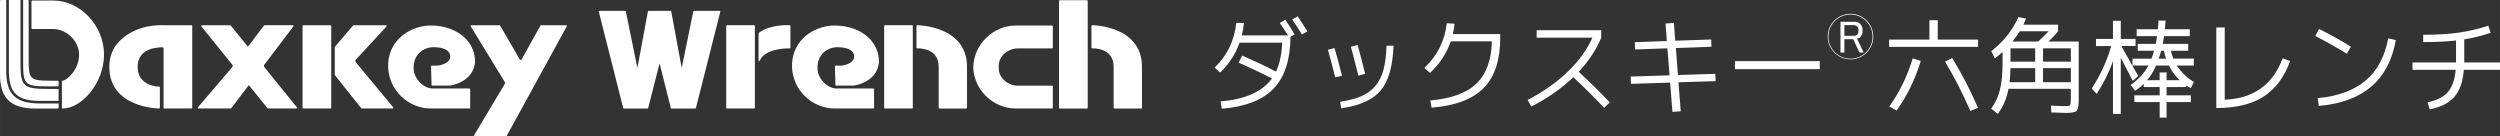 <?xml version="1.0" encoding="UTF-8" standalone="no"?>
<!-- Generator: Adobe Illustrator 15.0.2, SVG Export Plug-In . SVG Version: 6.00 Build 0)  -->
<!DOCTYPE svg  PUBLIC '-//W3C//DTD SVG 1.1//EN'  'http://www.w3.org/Graphics/SVG/1.1/DTD/svg11.dtd'>
<svg id="レイヤー_1" style="enable-background:new 0 0 376.696 20.546" xmlns="http://www.w3.org/2000/svg" xml:space="preserve" height="20.546px" viewBox="0 0 376.696 20.546" width="376.7px" version="1.1" y="0px" x="0px" xmlns:xlink="http://www.w3.org/1999/xlink">
<rect x="0" y="0" width="376.696" height="20.546" fill="#333333" stroke="none"/>
<g fill="#fff">
	<path d="m192.85 3.452l0.817-0.488c0.48 0.702 0.953 1.445 1.412 2.23l-0.627 0.329c-0.032 3.484-0.877 6.091-2.535 7.816-1.66 1.729-4.268 2.743-7.826 3.048l-0.172-1.101c3.725-0.323 6.305-1.479 7.738-3.468-1.561-0.806-3.234-1.603-5.021-2.386l0.547-1.055c1.864 0.817 3.561 1.619 5.088 2.404 0.555-1.174 0.861-2.622 0.926-4.35h-6.42c-0.619 1.738-1.598 3.24-2.936 4.507l-0.818-0.756c1.863-1.767 2.952-4.013 3.267-6.732l1.146 0.015c-0.063 0.649-0.172 1.271-0.33 1.867h6.986c-0.33-0.51-0.75-1.137-1.26-1.88m1.87-0.502l0.834-0.489c0.491 0.723 0.979 1.482 1.459 2.277l-0.833 0.439c-0.52-0.846-1-1.59-1.46-2.227"/>
	<path d="m200.09 7.501l0.988-0.267c0.377 1.254 0.754 2.647 1.131 4.176l-1.021 0.249c-0.41-1.621-0.77-3.005-1.1-4.158m8.83-0.613h1.053c-0.107 3.088-0.746 5.333-1.924 6.735s-3.164 2.303-5.959 2.7l-0.156-0.989c1.299-0.198 2.369-0.479 3.211-0.846s1.543-0.883 2.103-1.548c0.562-0.664 0.968-1.479 1.218-2.44 0.26-0.963 0.41-2.167 0.46-3.612m-5.38 0.158l1.02-0.267c0.348 1.225 0.724 2.675 1.132 4.349l-1.022 0.267c-0.48-1.946-0.86-3.396-1.13-4.349"/>
	<path d="m215.52 15.132c3.16-0.272 5.479-1.121 6.955-2.545 1.475-1.423 2.25-3.542 2.323-6.357h-6.2c-0.618 1.812-1.66 3.395-3.125 4.759l-0.849-0.757c1.948-1.829 3.073-4.073 3.376-6.734l1.178 0.079c-0.073 0.619-0.162 1.136-0.268 1.556h7.145v0.547c0 3.359-0.828 5.883-2.48 7.566-1.654 1.687-4.275 2.68-7.866 2.982l-0.19-1.096z"/>
	<path d="m231.54 4.549h9.732v1.131c-0.721 1.77-1.852 3.48-3.391 5.136 1.769 1.651 3.33 3.19 4.679 4.613l-0.848 0.817c-1.392-1.485-2.94-3.024-4.647-4.615-1.77 1.706-3.883 3.182-6.342 4.426l-0.533-1.004c2.355-1.225 4.366-2.639 6.035-4.247 1.67-1.607 2.907-3.315 3.715-5.126h-8.4v-1.131z"/>
	<polygon points="250.96 3.544 252.22 3.45 252.42 6.137 257.84 5.948 257.88 7.046 252.52 7.234 252.83 11.299 258.46 11.128 258.51 12.227 252.91 12.398 253.25 16.764 252 16.857 251.65 12.447 245.75 12.636 245.7 11.536 251.57 11.349 251.24 7.281 246.38 7.454 246.33 6.355 251.16 6.183"/>
	<rect height="1.21" width="12.778" y="9.211" x="261.42"/>
	<path d="m291.98 3.042v2.921h6.075v1.099h-13.407v-1.099h6.075v-2.921h1.26zm-2.56 6.14c-0.86 2.803-2.072 5.295-3.643 7.473l-1.101-0.598c1.55-2.176 2.728-4.6 3.533-7.268l1.21 0.393zm3.66 0.109l1.082-0.549c1.497 2.47 2.789 4.972 3.877 7.504l-1.159 0.471c-1.1-2.574-2.37-5.049-3.8-7.426"/>
	<path d="m300.58 8.788l-0.535-1.066c1.862-1.477 3.224-3.193 4.08-5.149l1.164 0.221c-0.146 0.363-0.283 0.674-0.408 0.926h5.227v0.988c-0.428 0.533-0.91 1.051-1.442 1.553h4.552v8.761c0 0.899-0.105 1.458-0.314 1.673-0.21 0.213-0.748 0.32-1.617 0.32-0.207 0-0.941-0.025-2.197-0.077l-0.047-1.021c1.204 0.054 1.888 0.08 2.057 0.08 0.439 0 0.703-0.043 0.793-0.126 0.088-0.084 0.133-0.351 0.133-0.801v-1.694h-9.387c-0.264 1.422-0.796 2.684-1.603 3.782l-1.004-0.786c0.628-0.878 1.07-1.835 1.326-2.873 0.255-1.034 0.384-2.425 0.384-4.176v-1.491c-0.49 0.439-0.88 0.758-1.15 0.956m6.07 1.477h-3.721c-0.021 0.765-0.068 1.471-0.142 2.119h3.862v-2.119zm0-2.982h-3.721v2.008h3.721v-2.008zm0.44-1.023c0.588-0.521 1.113-1.039 1.586-1.553h-4.349c-0.314 0.502-0.687 1.021-1.115 1.553h3.87zm0.74 3.031h4.192v-2.008h-4.192v2.008zm0 3.093h4.192v-2.119h-4.192v2.119z"/>
	<path d="m315.82 5.87h2.559v-2.734h1.177v2.734h2.229v1.066h-2.15l2.558 4.522-0.833 0.722-1.804-3.485v8.477h-1.177v-7.945c-0.617 1.719-1.436 3.355-2.449 4.916l-0.754-0.802c1.328-2.042 2.308-4.176 2.938-6.404h-2.293v-1.067zm12.14 4.001c0.827 1.131 1.701 1.957 2.622 2.481l-0.471 0.925-0.705-0.376v0.221h-2.951v1.238h3.656v1.022h-3.656v2.339h-1.038v-2.339h-3.81v-1.022h3.813v-1.238h-2.402v-0.486c-0.396 0.396-0.832 0.741-1.304 1.035l-0.675-0.862c1.204-0.849 2.099-1.828 2.685-2.938h-2.402v-1.035h2.859c0.136-0.326 0.265-0.721 0.392-1.191h-2.465v-1.039h2.715c0.097-0.49 0.159-0.878 0.188-1.163h-3.061v-1.033h3.188c0.042-0.325 0.078-0.765 0.109-1.32 0.418 0.033 0.775 0.033 1.068 0l-0.111 1.32h3.754v1.033h-3.879c-0.01 0.105-0.074 0.493-0.188 1.163h3.83v1.038h-2.605c0.072 0.342 0.188 0.742 0.344 1.191h3.109v1.035h-2.61zm0.48 2.214c-0.753-0.731-1.29-1.47-1.616-2.214h-1.945c-0.39 0.858-0.839 1.599-1.352 2.214h1.884v-1.16l1.052-0.016-0.014 1.176h1.99zm-2.07-3.249c-0.115-0.356-0.22-0.754-0.313-1.191h-0.409c-0.115 0.438-0.24 0.835-0.377 1.191h1.1z"/>
	<path d="m333.95 4.141h1.27v10.88c2.125-0.072 3.926-0.632 5.4-1.671 1.476-1.043 2.586-2.562 3.328-4.562l1.132 0.409c-0.89 2.438-2.229 4.228-4.019 5.369-1.791 1.141-4.161 1.711-7.111 1.711v-12.136z"/>
	<path d="m349.43 4.36c1.601 0.799 3.203 1.686 4.803 2.67l-0.61 1.07c-1.527-0.945-3.113-1.832-4.756-2.673l0.57-1.067zm-0.19 10.424c3.057-0.282 5.461-1.167 7.213-2.652 1.754-1.485 2.889-3.599 3.4-6.342l1.145 0.252c-1.055 6.027-4.924 9.335-11.6 9.921l-0.16-1.179z"/>
	<path d="m363.51 10.516v-1.1h6.563v-3.312c-1.415 0.156-3.062 0.235-4.946 0.235v-1.1c2.072 0 3.846-0.105 5.321-0.314 1.476-0.208 2.972-0.558 4.489-1.052l0.348 1.069c-1.383 0.459-2.706 0.79-3.973 0.987v3.485h5.384v1.1h-5.446c-0.138 1.79-0.611 3.15-1.429 4.082-0.816 0.932-2.059 1.56-3.72 1.883l-0.316-1.066c1.393-0.282 2.414-0.798 3.063-1.547 0.649-0.75 1.043-1.866 1.178-3.352h-6.5z"/>
	<path d="m146.65 10.105c0.1-3.45 2.987-6.258 6.431-6.258h5.443c0.027 0 0.062 0.011 0.082 0.028 0.025 0.027 0.033 0.052 0.033 0.088v3.211c0 0.065-0.051 0.116-0.115 0.116l-5.184 0.005c-1.371 0-2.807 1.064-2.848 2.524v0.561c0.041 1.461 1.477 2.531 2.848 2.531h5.184c0.064 0 0.115 0.053 0.115 0.111v3.215c0 0.037-0.008 0.058-0.033 0.082-0.021 0.024-0.055 0.028-0.082 0.028h-5.443c-3.45 0.002-6.34-2.8-6.44-6.242"/>
	<path d="m159.69 0.035c-0.064 0-0.117 0.048-0.117 0.112v16.091c0 0.063 0.053 0.111 0.117 0.111h4.085c0.065 0 0.119-0.049 0.119-0.111v-16.091c0-0.064-0.054-0.112-0.119-0.112h-4.09z"/>
	<path d="m167.8 10.067c0-2.925-3.094-2.776-3.232-2.776-0.063 0-0.111-0.051-0.111-0.112v-3.266c0-0.065 0.049-0.116 0.111-0.116 0.081 0 7.504 0.068 7.504 6.271v6.171c0 0.032-0.012 0.063-0.03 0.082-0.026 0.021-0.052 0.028-0.083 0.028h-4.035c-0.064 0-0.123-0.048-0.123-0.11v-6.172z"/>
	<path d="m133.33 3.799c-0.055 0-0.108 0.049-0.108 0.114v12.325c0 0.062 0.054 0.11 0.108 0.11h4.094c0.064 0 0.115-0.049 0.115-0.11v-12.325c0-0.065-0.051-0.114-0.115-0.114h-4.09z"/>
	<path d="m141.44 10.067c0-2.925-3.1-2.776-3.229-2.776-0.066 0-0.117-0.051-0.117-0.112v-3.266c0-0.065 0.051-0.116 0.117-0.116 0.07 0 7.498 0.068 7.498 6.271v6.171c0 0.032-0.014 0.063-0.03 0.082-0.023 0.021-0.054 0.028-0.085 0.028h-4.035c-0.064 0-0.119-0.048-0.119-0.11v-6.172z"/>
	<path d="m109.54 3.799c-0.063 0-0.116 0.049-0.116 0.114v12.325c0 0.062 0.054 0.11 0.116 0.11h4.089c0.064 0 0.113-0.049 0.113-0.11v-12.325c0-0.065-0.049-0.114-0.113-0.114h-4.09z"/>
	<path d="m114.3 5.087v4.026s0.066 0.275 0.191 0c0.87-1.938 4.381-1.822 4.494-1.822 0.064 0 0.114-0.051 0.114-0.112v-3.266c0-0.065-0.05-0.113-0.114-0.113-0.043 0-2.813-0.186-4.592 1.1-0.02 0.024-0.09 0.187-0.09 0.187"/>
	<path d="m101.07 16.253c-0.014 0.054 0.072 0.097 0.072 0.097h3.619c0.043 0 0.092-0.043 0.104-0.097l3.679-14.52c0.014-0.055-0.018-0.099-0.059-0.099h-3.914c-0.048 0-0.1 0.044-0.112 0.099l-1.739 8.518-1.578-8.518c-0.014-0.055-0.068-0.099-0.117-0.099h-3.293c-0.042 0-0.094 0.044-0.107 0.099l-1.584 8.518-1.737-8.518c-0.019-0.055-0.067-0.099-0.114-0.099h-3.914c-0.046 0-0.07 0.044-0.055 0.099l3.672 14.52c0.014 0.054 0.063 0.097 0.112 0.097h3.54c0.051 0 0.099 0 0.129-0.097l1.708-6.707 1.693 6.707z"/>
	<path d="m121.01 5.772c-1.137 1.14-1.721 2.638-1.668 4.333 0.103 3.441 2.98 6.243 6.428 6.243h5.82c0.029 0 0.061-0.004 0.079-0.028 0.028-0.024 0.036-0.045 0.036-0.082v-2.795c0-0.059-0.055-0.108-0.115-0.108l-5.564-0.005c-1.371 0-2.806-1.488-2.848-2.949-0.025-1.005 0.255-1.811 0.834-2.396 0.65-0.648 1.563-0.882 2.15-0.882 0.701 0 2.354 0.125 2.525 1.242 0.046 0.294-0.019 0.552-0.193 0.773-0.478 0.619-1.62 0.765-1.637 0.765h-0.939c-0.027 0-0.057 0.016-0.079 0.033-0.023 0.026-0.034 0.054-0.034 0.084l0.076 2.795c0.002 0.061 0.053 0.107 0.117 0.107h2.584c0.049 0 3.511-0.403 3.855-3.47v-0.014c0.021-1.429-0.495-2.694-1.488-3.676-1.231-1.204-3.117-1.898-5.175-1.898-1.79 0-3.57 0.721-4.79 1.928"/>
	<path d="m24.767 3.803c-0.602 0-4.042-0.242-6.704 2.334-1.057 1.031-1.594 2.351-1.594 3.942 0 6.203 7.43 6.27 7.502 6.27 0.063 0 0.117-0.048 0.117-0.11v-3.076c0-0.062-0.054-0.111-0.117-0.111-0.131 0-3.232-0.044-3.232-2.968v-0.004c0-2.729 2.708-2.93 3.734-2.96 0.064 0 0.171 0.071 0.171 0.164v8.955c0 0.037 0.013 0.058 0.038 0.086 0.021 0.021 0.049 0.024 0.078 0.024h4.089c0.063 0 0.116-0.048 0.116-0.11v-12.324c0-0.06-0.053-0.112-0.116-0.112h-4.082z"/>
	<path d="m39.872 3.803c-0.036 0-0.074 0.021-0.095 0.045 0 0-2.26 2.972-2.427 3.191-0.175-0.218-2.583-3.191-2.583-3.191-0.021-0.027-0.059-0.045-0.09-0.045h-4.247c-0.042 0-0.085 0.023-0.098 0.063-0.008 0.016-0.018 0.034-0.018 0.05 0 0.023 0.01 0.051 0.027 0.069 0 0 3.845 4.749 4.657 5.764 0.087 0.103 0.092 0.257 0.004 0.355-0.854 1-5.183 6.063-5.183 6.063-0.021 0.02-0.027 0.046-0.027 0.071 0 0.023 0.003 0.037 0.007 0.046 0.021 0.047 0.063 0.064 0.107 0.064h4.839c0.035 0 0.075-0.013 0.098-0.038 0 0 1.979-2.606 2.518-3.324 0.068-0.083 0.109-0.141 0.128-0.164 0.02 0.023 0.065 0.081 0.136 0.172 0.575 0.71 2.686 3.319 2.686 3.319 0.021 0.022 0.056 0.035 0.086 0.035h4.248c0.044 0 0.082-0.018 0.102-0.058 0.01-0.014 0.014-0.029 0.014-0.053 0-0.021-0.008-0.045-0.025-0.063 0 0-4.09-5.065-4.91-6.071-0.084-0.099-0.084-0.253 0-0.355 0.764-1.006 4.38-5.768 4.38-5.768 0.017-0.017 0.024-0.042 0.024-0.065 0-0.016-0.002-0.034-0.01-0.05-0.022-0.039-0.066-0.063-0.105-0.063h-4.243z"/>
	<path d="m45.699 3.803c-0.063 0-0.113 0.053-0.113 0.112v12.323c0 0.063 0.051 0.11 0.113 0.11h4.092c0.063 0 0.117-0.048 0.117-0.11v-12.323c0-0.06-0.055-0.112-0.117-0.112h-4.092z"/>
	<path d="m53.287 3.803c-0.031 0-0.063 0.018-0.092 0.041l-2.736 3.205c-0.014 0.023-0.02 0.049-0.02 0.075v4.139c0 0.022 0.006 0.05 0.02 0.068l3.974 4.979c0.017 0.025 0.056 0.038 0.089 0.038h4.636c0.045 0 0.086-0.018 0.104-0.064 0.006-0.009 0.015-0.022 0.015-0.046 0-0.021-0.011-0.045-0.029-0.063 0 0-4.608-5.557-5.618-6.771-0.11-0.134-0.107-0.315 0-0.434 0.893-0.967 4.606-4.979 4.606-4.979 0.017-0.018 0.028-0.052 0.028-0.077 0-0.014-0.004-0.034-0.012-0.047-0.017-0.042-0.061-0.065-0.107-0.065h-4.858z"/>
	<path d="m60.154 5.772c-1.143 1.14-1.719 2.638-1.668 4.333 0.1 3.441 2.982 6.243 6.428 6.243h5.82c0.027 0 0.063-0.004 0.084-0.024 0.021-0.028 0.029-0.049 0.029-0.086v-2.789c0-0.064-0.051-0.114-0.113-0.114l-5.563-0.005c-1.367 0-2.802-1.488-2.85-2.949-0.025-1.005 0.256-1.811 0.837-2.396 0.647-0.648 1.565-0.882 2.147-0.882 0.702 0 2.35 0.125 2.525 1.242 0.045 0.294-0.021 0.552-0.194 0.773-0.474 0.619-1.625 0.765-1.636 0.765h-0.938c-0.031 0-0.061 0.016-0.082 0.033-0.023 0.026-0.035 0.054-0.035 0.084l0.079 2.795c0.001 0.061 0.053 0.107 0.118 0.107h2.588c0.043 0 3.502-0.403 3.85-3.47 0-0.008 0.004-0.011 0.004-0.016 0.016-1.429-0.5-2.694-1.492-3.676-1.23-1.204-3.117-1.898-5.17-1.898-1.771 0.002-3.555 0.723-4.768 1.93"/>
	<path d="m81.53 3.803c-0.04 0-0.083 0.023-0.101 0.058 0 0-2.204 3.964-2.822 5.069-0.071 0.134-0.223 0.134-0.301 0-0.643-1.105-2.949-5.069-2.949-5.069-0.027-0.034-0.065-0.058-0.105-0.058h-4.225c-0.043 0-0.083 0.023-0.1 0.058-0.017 0.016-0.023 0.039-0.023 0.055 0 0.019 0.007 0.044 0.023 0.06 0 0 4.311 7.044 5.096 8.32 0.072 0.121 0.072 0.284 0 0.406-0.741 1.232-4.588 7.673-4.588 7.673-0.009 0.021-0.015 0.038-0.015 0.058 0 0.021 0.006 0.038 0.015 0.056 0.023 0.036 0.065 0.059 0.1 0.059h4.701c0.039 0 0.082-0.026 0.104-0.059l9.058-16.52c0.022-0.034 0.018-0.081 0-0.109-0.024-0.032-0.063-0.056-0.104-0.056h-3.764z"/>
	<path d="m8.828 15.591h-2.76c-3.74 0-5.135-1.354-5.135-4.98v-10.61h-0.82c-0.062 0-0.113 0.049-0.113 0.11v11.134c0 3.532 1.623 5.104 5.267 5.104h3.445c0.064 0 0.116-0.048 0.116-0.11v-0.648z"/>
	<path d="m8.828 15.203h-2.76c-3.506 0-4.732-1.19-4.732-4.593v-10.61h1.752v9.494c0 3.475 0.414 3.903 4.025 3.903h1.715v1.806z"/>
	<path d="m8.828 13.012h-1.715c-3.344 0-3.626-0.276-3.626-3.518v-9.494h0.716c0.064 0 0.115 0.05 0.115 0.111v8.895c0 2.938 0.204 3.155 3.256 3.155h1.138c0.064 0 0.116 0.051 0.116 0.115v0.736z"/>
	<path d="m4.859 0.083c-0.065 0-0.118 0.05-0.118 0.114v4.065c0 0.058 0.053 0.112 0.118 0.112h3.184c1.828 0 3.869 1.662 3.869 3.896s-1.891 3.889-2.474 3.889c-0.06 0-0.113 0.053-0.113 0.117v3.962c0 0.063 0.054 0.111 0.113 0.111 2.809 0 6.233-3.749 6.233-8.129 0-4.336-3.565-8.138-7.629-8.138h-3.183z"/>
	<path d="m275.4 5.513c0 1.894 1.549 3.431 3.436 3.431 1.891 0 3.43-1.537 3.43-3.431 0-1.888-1.539-3.431-3.43-3.431-1.9 0-3.44 1.543-3.44 3.431m0.11 0c0-1.835 1.488-3.323 3.326-3.323 1.832 0 3.325 1.488 3.325 3.323 0 1.834-1.493 3.329-3.325 3.329-1.85 0-3.33-1.495-3.33-3.329"/>
	<path d="m277.32 3.283h2.157c0.348 0 0.627 0.115 0.848 0.353 0.219 0.229 0.332 0.557 0.332 0.974 0 0.415-0.113 0.739-0.332 0.971-0.118 0.132-0.293 0.208-0.512 0.244l1.002 2.088h-0.639l-0.932-2.006h-1.334v2.006h-0.591v-4.63zm0.59 0.508v1.602h1.512c0.176 0 0.322-0.065 0.445-0.188 0.113-0.131 0.172-0.329 0.172-0.596 0-0.256-0.066-0.461-0.197-0.6-0.145-0.145-0.305-0.219-0.493-0.219h-1.43z"/>
</g>
</svg>

